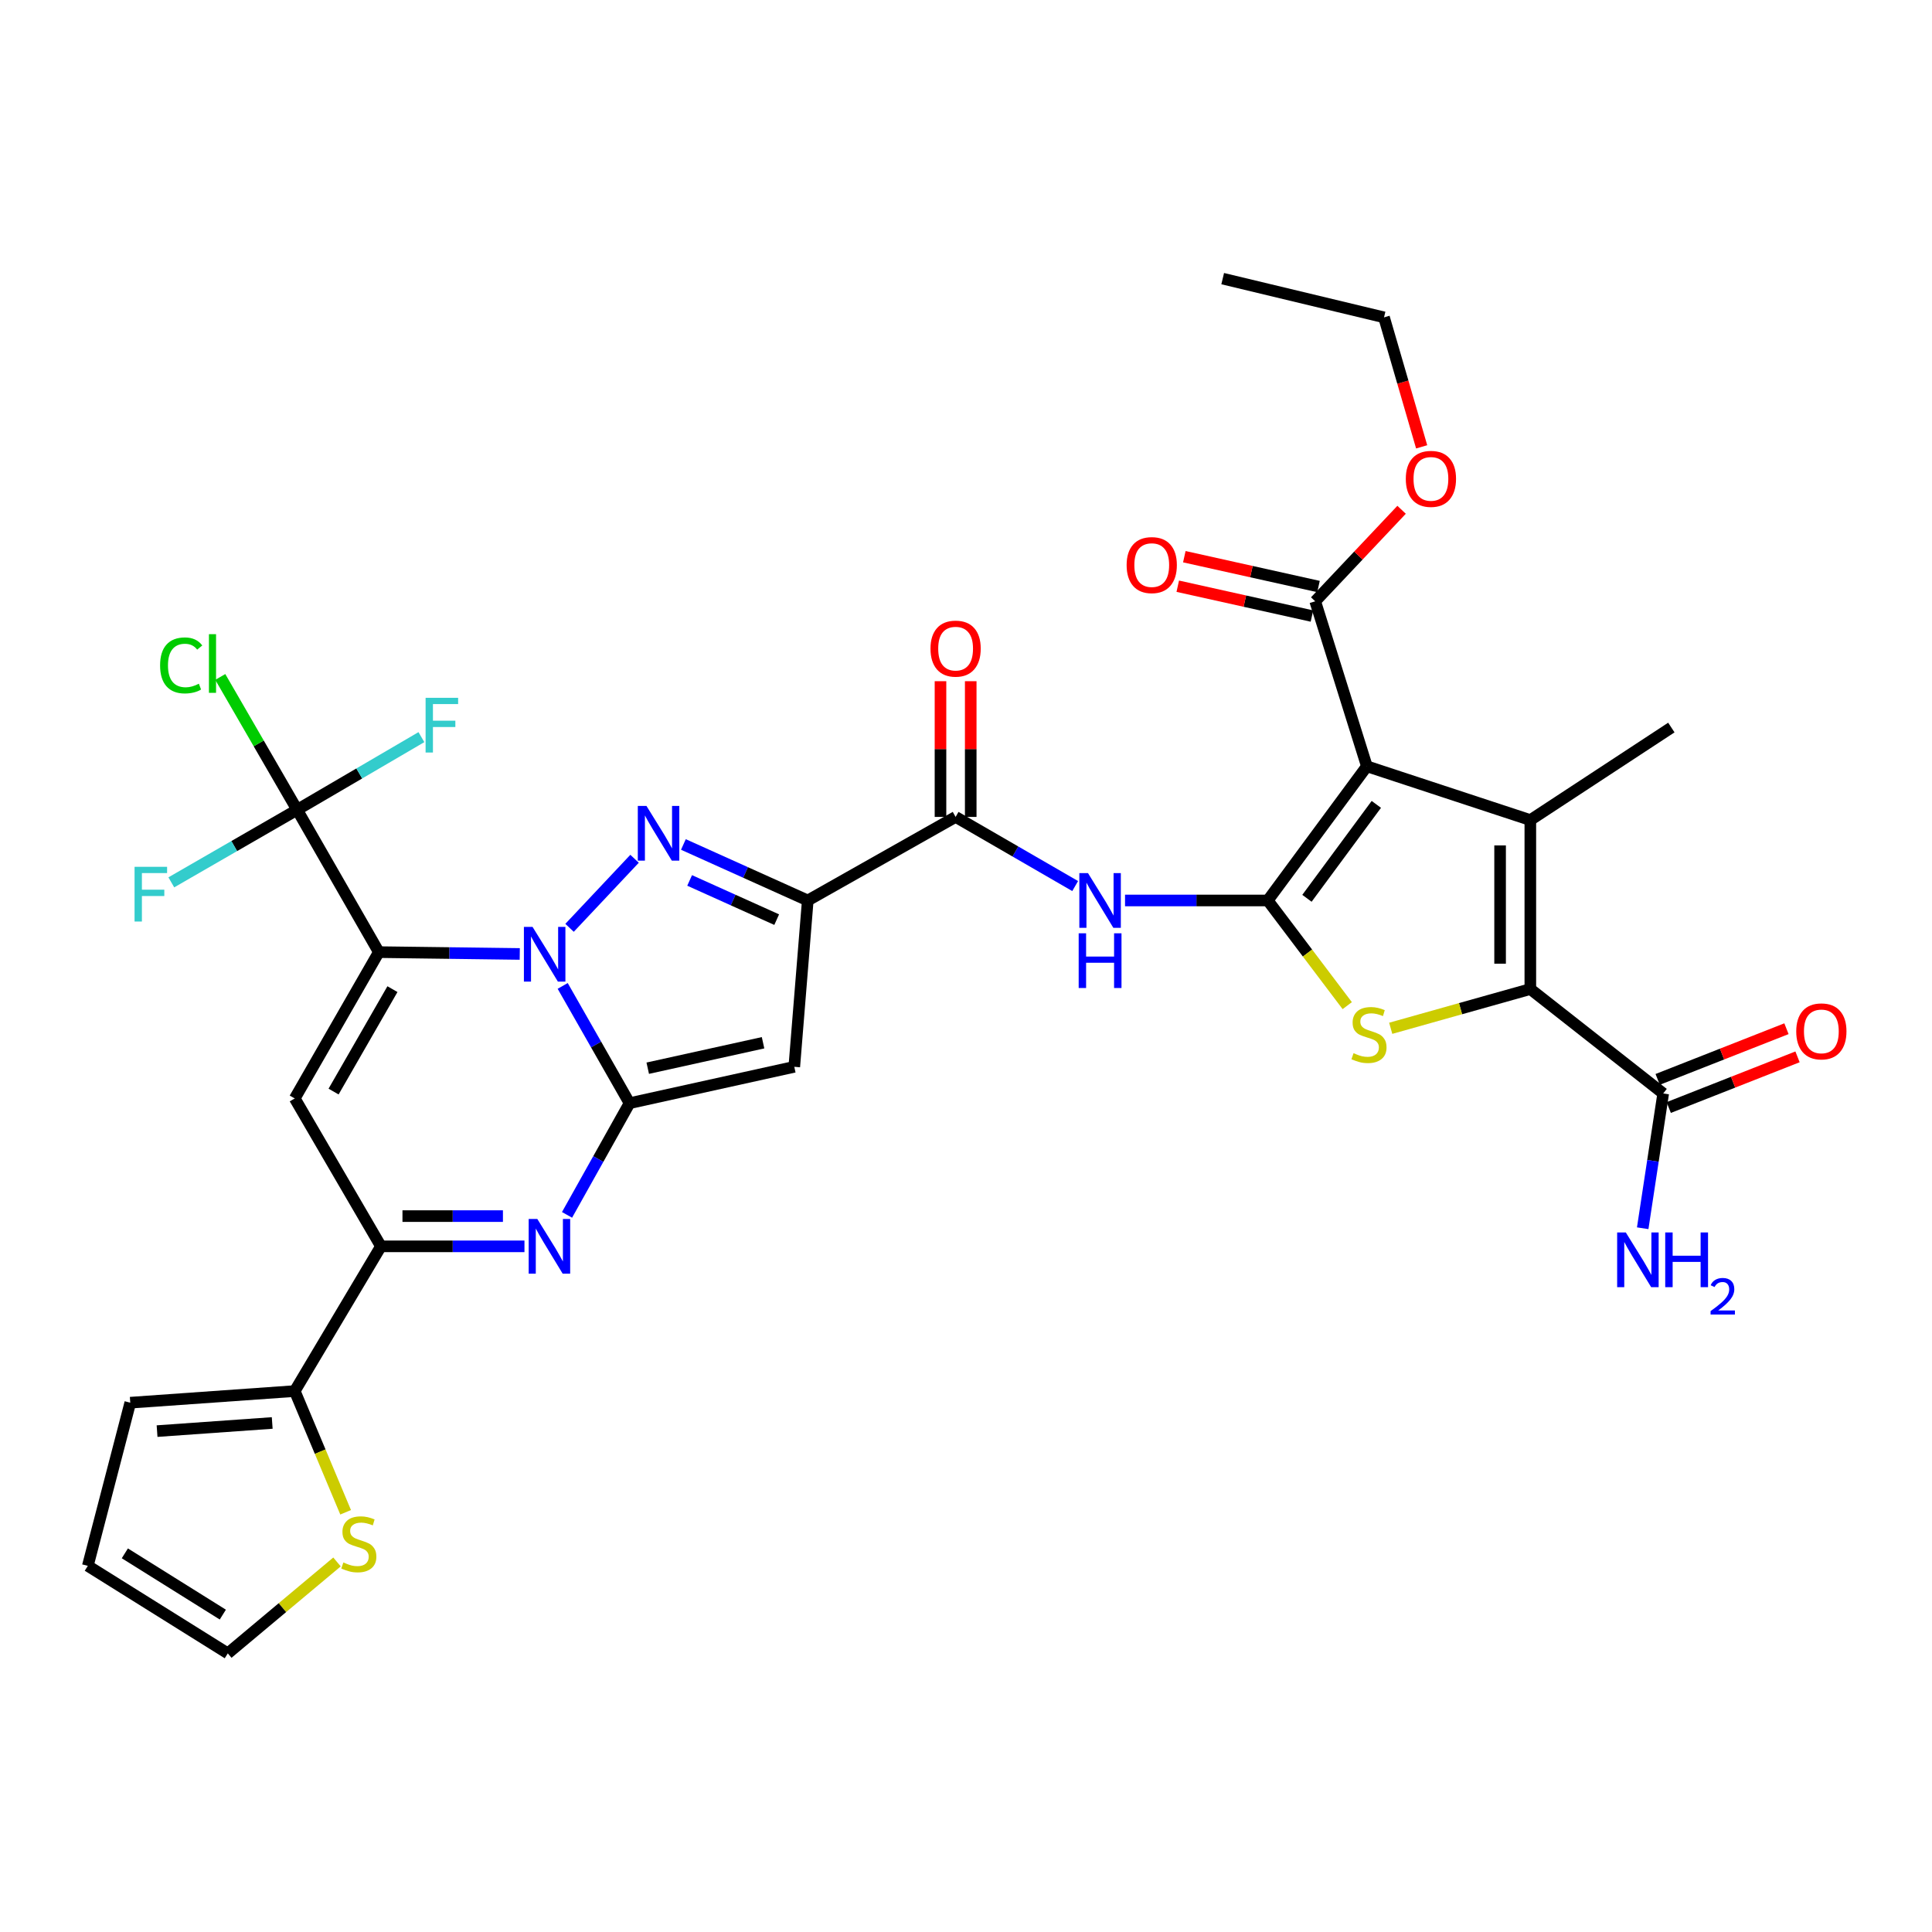<?xml version='1.0' encoding='iso-8859-1'?>
<svg version='1.1' baseProfile='full'
              xmlns='http://www.w3.org/2000/svg'
                      xmlns:rdkit='http://www.rdkit.org/xml'
                      xmlns:xlink='http://www.w3.org/1999/xlink'
                  xml:space='preserve'
width='1000px' height='1000px' viewBox='0 0 1000 1000'>
<!-- END OF HEADER -->
<rect style='opacity:1.0;fill:#FFFFFF;stroke:none' width='1000' height='1000' x='0' y='0'> </rect>
<path class='bond-0' d='M 269.025,493.764 L 232.556,493.291' style='fill:none;fill-rule:evenodd;stroke:#0000FF;stroke-width:6px;stroke-linecap:butt;stroke-linejoin:miter;stroke-opacity:1' />
<path class='bond-0' d='M 232.556,493.291 L 196.087,492.818' style='fill:none;fill-rule:evenodd;stroke:#000000;stroke-width:6px;stroke-linecap:butt;stroke-linejoin:miter;stroke-opacity:1' />
<path class='bond-1' d='M 291.248,510.309 L 308.55,540.659' style='fill:none;fill-rule:evenodd;stroke:#0000FF;stroke-width:6px;stroke-linecap:butt;stroke-linejoin:miter;stroke-opacity:1' />
<path class='bond-1' d='M 308.55,540.659 L 325.853,571.008' style='fill:none;fill-rule:evenodd;stroke:#000000;stroke-width:6px;stroke-linecap:butt;stroke-linejoin:miter;stroke-opacity:1' />
<path class='bond-4' d='M 294.801,480.239 L 328.448,444.498' style='fill:none;fill-rule:evenodd;stroke:#0000FF;stroke-width:6px;stroke-linecap:butt;stroke-linejoin:miter;stroke-opacity:1' />
<path class='bond-11' d='M 196.087,492.818 L 152.562,568.556' style='fill:none;fill-rule:evenodd;stroke:#000000;stroke-width:6px;stroke-linecap:butt;stroke-linejoin:miter;stroke-opacity:1' />
<path class='bond-11' d='M 203.128,511.977 L 172.66,564.993' style='fill:none;fill-rule:evenodd;stroke:#000000;stroke-width:6px;stroke-linecap:butt;stroke-linejoin:miter;stroke-opacity:1' />
<path class='bond-13' d='M 196.087,492.818 L 153.797,419.15' style='fill:none;fill-rule:evenodd;stroke:#000000;stroke-width:6px;stroke-linecap:butt;stroke-linejoin:miter;stroke-opacity:1' />
<path class='bond-9' d='M 325.853,571.008 L 411.12,552.185' style='fill:none;fill-rule:evenodd;stroke:#000000;stroke-width:6px;stroke-linecap:butt;stroke-linejoin:miter;stroke-opacity:1' />
<path class='bond-9' d='M 335.269,552.902 L 394.956,539.726' style='fill:none;fill-rule:evenodd;stroke:#000000;stroke-width:6px;stroke-linecap:butt;stroke-linejoin:miter;stroke-opacity:1' />
<path class='bond-10' d='M 325.853,571.008 L 309.673,599.914' style='fill:none;fill-rule:evenodd;stroke:#000000;stroke-width:6px;stroke-linecap:butt;stroke-linejoin:miter;stroke-opacity:1' />
<path class='bond-10' d='M 309.673,599.914 L 293.494,628.82' style='fill:none;fill-rule:evenodd;stroke:#0000FF;stroke-width:6px;stroke-linecap:butt;stroke-linejoin:miter;stroke-opacity:1' />
<path class='bond-2' d='M 656.193,466.083 L 619.253,466.083' style='fill:none;fill-rule:evenodd;stroke:#000000;stroke-width:6px;stroke-linecap:butt;stroke-linejoin:miter;stroke-opacity:1' />
<path class='bond-2' d='M 619.253,466.083 L 582.314,466.083' style='fill:none;fill-rule:evenodd;stroke:#0000FF;stroke-width:6px;stroke-linecap:butt;stroke-linejoin:miter;stroke-opacity:1' />
<path class='bond-3' d='M 656.193,466.083 L 707.49,396.631' style='fill:none;fill-rule:evenodd;stroke:#000000;stroke-width:6px;stroke-linecap:butt;stroke-linejoin:miter;stroke-opacity:1' />
<path class='bond-3' d='M 676.476,464.963 L 712.384,416.347' style='fill:none;fill-rule:evenodd;stroke:#000000;stroke-width:6px;stroke-linecap:butt;stroke-linejoin:miter;stroke-opacity:1' />
<path class='bond-8' d='M 656.193,466.083 L 676.763,493.299' style='fill:none;fill-rule:evenodd;stroke:#000000;stroke-width:6px;stroke-linecap:butt;stroke-linejoin:miter;stroke-opacity:1' />
<path class='bond-8' d='M 676.763,493.299 L 697.333,520.516' style='fill:none;fill-rule:evenodd;stroke:#CCCC00;stroke-width:6px;stroke-linecap:butt;stroke-linejoin:miter;stroke-opacity:1' />
<path class='bond-6' d='M 707.49,396.631 L 792.097,424.471' style='fill:none;fill-rule:evenodd;stroke:#000000;stroke-width:6px;stroke-linecap:butt;stroke-linejoin:miter;stroke-opacity:1' />
<path class='bond-16' d='M 707.49,396.631 L 680.755,311.225' style='fill:none;fill-rule:evenodd;stroke:#000000;stroke-width:6px;stroke-linecap:butt;stroke-linejoin:miter;stroke-opacity:1' />
<path class='bond-5' d='M 353.726,437.095 L 385.909,451.589' style='fill:none;fill-rule:evenodd;stroke:#0000FF;stroke-width:6px;stroke-linecap:butt;stroke-linejoin:miter;stroke-opacity:1' />
<path class='bond-5' d='M 385.909,451.589 L 418.093,466.083' style='fill:none;fill-rule:evenodd;stroke:#000000;stroke-width:6px;stroke-linecap:butt;stroke-linejoin:miter;stroke-opacity:1' />
<path class='bond-5' d='M 356.954,455.713 L 379.483,465.859' style='fill:none;fill-rule:evenodd;stroke:#0000FF;stroke-width:6px;stroke-linecap:butt;stroke-linejoin:miter;stroke-opacity:1' />
<path class='bond-5' d='M 379.483,465.859 L 402.012,476.004' style='fill:none;fill-rule:evenodd;stroke:#000000;stroke-width:6px;stroke-linecap:butt;stroke-linejoin:miter;stroke-opacity:1' />
<path class='bond-15' d='M 418.093,466.083 L 494.622,422.836' style='fill:none;fill-rule:evenodd;stroke:#000000;stroke-width:6px;stroke-linecap:butt;stroke-linejoin:miter;stroke-opacity:1' />
<path class='bond-34' d='M 418.093,466.083 L 411.12,552.185' style='fill:none;fill-rule:evenodd;stroke:#000000;stroke-width:6px;stroke-linecap:butt;stroke-linejoin:miter;stroke-opacity:1' />
<path class='bond-30' d='M 792.097,424.471 L 865.087,376.573' style='fill:none;fill-rule:evenodd;stroke:#000000;stroke-width:6px;stroke-linecap:butt;stroke-linejoin:miter;stroke-opacity:1' />
<path class='bond-37' d='M 792.097,424.471 L 792.097,511.929' style='fill:none;fill-rule:evenodd;stroke:#000000;stroke-width:6px;stroke-linecap:butt;stroke-linejoin:miter;stroke-opacity:1' />
<path class='bond-37' d='M 776.447,437.589 L 776.447,498.81' style='fill:none;fill-rule:evenodd;stroke:#000000;stroke-width:6px;stroke-linecap:butt;stroke-linejoin:miter;stroke-opacity:1' />
<path class='bond-7' d='M 792.097,511.929 L 755.966,522.085' style='fill:none;fill-rule:evenodd;stroke:#000000;stroke-width:6px;stroke-linecap:butt;stroke-linejoin:miter;stroke-opacity:1' />
<path class='bond-7' d='M 755.966,522.085 L 719.834,532.242' style='fill:none;fill-rule:evenodd;stroke:#CCCC00;stroke-width:6px;stroke-linecap:butt;stroke-linejoin:miter;stroke-opacity:1' />
<path class='bond-17' d='M 792.097,511.929 L 860.87,565.974' style='fill:none;fill-rule:evenodd;stroke:#000000;stroke-width:6px;stroke-linecap:butt;stroke-linejoin:miter;stroke-opacity:1' />
<path class='bond-12' d='M 271.46,645.103 L 234.317,645.103' style='fill:none;fill-rule:evenodd;stroke:#0000FF;stroke-width:6px;stroke-linecap:butt;stroke-linejoin:miter;stroke-opacity:1' />
<path class='bond-12' d='M 234.317,645.103 L 197.174,645.103' style='fill:none;fill-rule:evenodd;stroke:#000000;stroke-width:6px;stroke-linecap:butt;stroke-linejoin:miter;stroke-opacity:1' />
<path class='bond-12' d='M 260.317,629.453 L 234.317,629.453' style='fill:none;fill-rule:evenodd;stroke:#0000FF;stroke-width:6px;stroke-linecap:butt;stroke-linejoin:miter;stroke-opacity:1' />
<path class='bond-12' d='M 234.317,629.453 L 208.317,629.453' style='fill:none;fill-rule:evenodd;stroke:#000000;stroke-width:6px;stroke-linecap:butt;stroke-linejoin:miter;stroke-opacity:1' />
<path class='bond-35' d='M 152.562,568.556 L 197.174,645.103' style='fill:none;fill-rule:evenodd;stroke:#000000;stroke-width:6px;stroke-linecap:butt;stroke-linejoin:miter;stroke-opacity:1' />
<path class='bond-18' d='M 197.174,645.103 L 152.562,720.015' style='fill:none;fill-rule:evenodd;stroke:#000000;stroke-width:6px;stroke-linecap:butt;stroke-linejoin:miter;stroke-opacity:1' />
<path class='bond-26' d='M 153.797,419.15 L 133.905,384.769' style='fill:none;fill-rule:evenodd;stroke:#000000;stroke-width:6px;stroke-linecap:butt;stroke-linejoin:miter;stroke-opacity:1' />
<path class='bond-26' d='M 133.905,384.769 L 114.012,350.389' style='fill:none;fill-rule:evenodd;stroke:#00CC00;stroke-width:6px;stroke-linecap:butt;stroke-linejoin:miter;stroke-opacity:1' />
<path class='bond-27' d='M 153.797,419.15 L 185.958,400.344' style='fill:none;fill-rule:evenodd;stroke:#000000;stroke-width:6px;stroke-linecap:butt;stroke-linejoin:miter;stroke-opacity:1' />
<path class='bond-27' d='M 185.958,400.344 L 218.12,381.539' style='fill:none;fill-rule:evenodd;stroke:#33CCCC;stroke-width:6px;stroke-linecap:butt;stroke-linejoin:miter;stroke-opacity:1' />
<path class='bond-28' d='M 153.797,419.15 L 121.235,437.928' style='fill:none;fill-rule:evenodd;stroke:#000000;stroke-width:6px;stroke-linecap:butt;stroke-linejoin:miter;stroke-opacity:1' />
<path class='bond-28' d='M 121.235,437.928 L 88.673,456.706' style='fill:none;fill-rule:evenodd;stroke:#33CCCC;stroke-width:6px;stroke-linecap:butt;stroke-linejoin:miter;stroke-opacity:1' />
<path class='bond-14' d='M 556.504,458.623 L 525.563,440.729' style='fill:none;fill-rule:evenodd;stroke:#0000FF;stroke-width:6px;stroke-linecap:butt;stroke-linejoin:miter;stroke-opacity:1' />
<path class='bond-14' d='M 525.563,440.729 L 494.622,422.836' style='fill:none;fill-rule:evenodd;stroke:#000000;stroke-width:6px;stroke-linecap:butt;stroke-linejoin:miter;stroke-opacity:1' />
<path class='bond-20' d='M 502.447,422.836 L 502.447,387.712' style='fill:none;fill-rule:evenodd;stroke:#000000;stroke-width:6px;stroke-linecap:butt;stroke-linejoin:miter;stroke-opacity:1' />
<path class='bond-20' d='M 502.447,387.712 L 502.447,352.587' style='fill:none;fill-rule:evenodd;stroke:#FF0000;stroke-width:6px;stroke-linecap:butt;stroke-linejoin:miter;stroke-opacity:1' />
<path class='bond-20' d='M 486.797,422.836 L 486.797,387.712' style='fill:none;fill-rule:evenodd;stroke:#000000;stroke-width:6px;stroke-linecap:butt;stroke-linejoin:miter;stroke-opacity:1' />
<path class='bond-20' d='M 486.797,387.712 L 486.797,352.587' style='fill:none;fill-rule:evenodd;stroke:#FF0000;stroke-width:6px;stroke-linecap:butt;stroke-linejoin:miter;stroke-opacity:1' />
<path class='bond-23' d='M 682.453,303.586 L 647.729,295.865' style='fill:none;fill-rule:evenodd;stroke:#000000;stroke-width:6px;stroke-linecap:butt;stroke-linejoin:miter;stroke-opacity:1' />
<path class='bond-23' d='M 647.729,295.865 L 613.005,288.144' style='fill:none;fill-rule:evenodd;stroke:#FF0000;stroke-width:6px;stroke-linecap:butt;stroke-linejoin:miter;stroke-opacity:1' />
<path class='bond-23' d='M 679.056,318.863 L 644.332,311.142' style='fill:none;fill-rule:evenodd;stroke:#000000;stroke-width:6px;stroke-linecap:butt;stroke-linejoin:miter;stroke-opacity:1' />
<path class='bond-23' d='M 644.332,311.142 L 609.608,303.421' style='fill:none;fill-rule:evenodd;stroke:#FF0000;stroke-width:6px;stroke-linecap:butt;stroke-linejoin:miter;stroke-opacity:1' />
<path class='bond-31' d='M 680.755,311.225 L 703.108,287.544' style='fill:none;fill-rule:evenodd;stroke:#000000;stroke-width:6px;stroke-linecap:butt;stroke-linejoin:miter;stroke-opacity:1' />
<path class='bond-31' d='M 703.108,287.544 L 725.461,263.863' style='fill:none;fill-rule:evenodd;stroke:#FF0000;stroke-width:6px;stroke-linecap:butt;stroke-linejoin:miter;stroke-opacity:1' />
<path class='bond-24' d='M 863.736,573.256 L 897.066,560.14' style='fill:none;fill-rule:evenodd;stroke:#000000;stroke-width:6px;stroke-linecap:butt;stroke-linejoin:miter;stroke-opacity:1' />
<path class='bond-24' d='M 897.066,560.14 L 930.395,547.024' style='fill:none;fill-rule:evenodd;stroke:#FF0000;stroke-width:6px;stroke-linecap:butt;stroke-linejoin:miter;stroke-opacity:1' />
<path class='bond-24' d='M 858.005,558.692 L 891.335,545.576' style='fill:none;fill-rule:evenodd;stroke:#000000;stroke-width:6px;stroke-linecap:butt;stroke-linejoin:miter;stroke-opacity:1' />
<path class='bond-24' d='M 891.335,545.576 L 924.665,532.46' style='fill:none;fill-rule:evenodd;stroke:#FF0000;stroke-width:6px;stroke-linecap:butt;stroke-linejoin:miter;stroke-opacity:1' />
<path class='bond-29' d='M 860.87,565.974 L 855.566,600.856' style='fill:none;fill-rule:evenodd;stroke:#000000;stroke-width:6px;stroke-linecap:butt;stroke-linejoin:miter;stroke-opacity:1' />
<path class='bond-29' d='M 855.566,600.856 L 850.261,635.739' style='fill:none;fill-rule:evenodd;stroke:#0000FF;stroke-width:6px;stroke-linecap:butt;stroke-linejoin:miter;stroke-opacity:1' />
<path class='bond-19' d='M 152.562,720.015 L 165.73,751.383' style='fill:none;fill-rule:evenodd;stroke:#000000;stroke-width:6px;stroke-linecap:butt;stroke-linejoin:miter;stroke-opacity:1' />
<path class='bond-19' d='M 165.73,751.383 L 178.897,782.751' style='fill:none;fill-rule:evenodd;stroke:#CCCC00;stroke-width:6px;stroke-linecap:butt;stroke-linejoin:miter;stroke-opacity:1' />
<path class='bond-21' d='M 152.562,720.015 L 67.426,726.031' style='fill:none;fill-rule:evenodd;stroke:#000000;stroke-width:6px;stroke-linecap:butt;stroke-linejoin:miter;stroke-opacity:1' />
<path class='bond-21' d='M 140.895,736.529 L 81.299,740.74' style='fill:none;fill-rule:evenodd;stroke:#000000;stroke-width:6px;stroke-linecap:butt;stroke-linejoin:miter;stroke-opacity:1' />
<path class='bond-22' d='M 174.432,808.464 L 146.169,832.122' style='fill:none;fill-rule:evenodd;stroke:#CCCC00;stroke-width:6px;stroke-linecap:butt;stroke-linejoin:miter;stroke-opacity:1' />
<path class='bond-22' d='M 146.169,832.122 L 117.906,855.78' style='fill:none;fill-rule:evenodd;stroke:#000000;stroke-width:6px;stroke-linecap:butt;stroke-linejoin:miter;stroke-opacity:1' />
<path class='bond-25' d='M 67.426,726.031 L 45.455,810.481' style='fill:none;fill-rule:evenodd;stroke:#000000;stroke-width:6px;stroke-linecap:butt;stroke-linejoin:miter;stroke-opacity:1' />
<path class='bond-36' d='M 117.906,855.78 L 45.455,810.481' style='fill:none;fill-rule:evenodd;stroke:#000000;stroke-width:6px;stroke-linecap:butt;stroke-linejoin:miter;stroke-opacity:1' />
<path class='bond-36' d='M 115.335,835.715 L 64.619,804.006' style='fill:none;fill-rule:evenodd;stroke:#000000;stroke-width:6px;stroke-linecap:butt;stroke-linejoin:miter;stroke-opacity:1' />
<path class='bond-32' d='M 735.848,231.286 L 726.108,197.774' style='fill:none;fill-rule:evenodd;stroke:#FF0000;stroke-width:6px;stroke-linecap:butt;stroke-linejoin:miter;stroke-opacity:1' />
<path class='bond-32' d='M 726.108,197.774 L 716.367,164.261' style='fill:none;fill-rule:evenodd;stroke:#000000;stroke-width:6px;stroke-linecap:butt;stroke-linejoin:miter;stroke-opacity:1' />
<path class='bond-33' d='M 716.367,164.261 L 632.865,144.22' style='fill:none;fill-rule:evenodd;stroke:#000000;stroke-width:6px;stroke-linecap:butt;stroke-linejoin:miter;stroke-opacity:1' />
<path  class='atom-0' d='M 275.651 479.771
L 284.931 494.771
Q 285.851 496.251, 287.331 498.931
Q 288.811 501.611, 288.891 501.771
L 288.891 479.771
L 292.651 479.771
L 292.651 508.091
L 288.771 508.091
L 278.811 491.691
Q 277.651 489.771, 276.411 487.571
Q 275.211 485.371, 274.851 484.691
L 274.851 508.091
L 271.171 508.091
L 271.171 479.771
L 275.651 479.771
' fill='#0000FF'/>
<path  class='atom-5' d='M 334.608 417.145
L 343.888 432.145
Q 344.808 433.625, 346.288 436.305
Q 347.768 438.985, 347.848 439.145
L 347.848 417.145
L 351.608 417.145
L 351.608 445.465
L 347.728 445.465
L 337.768 429.065
Q 336.608 427.145, 335.368 424.945
Q 334.168 422.745, 333.808 422.065
L 333.808 445.465
L 330.128 445.465
L 330.128 417.145
L 334.608 417.145
' fill='#0000FF'/>
<path  class='atom-9' d='M 700.586 545.124
Q 700.906 545.244, 702.226 545.804
Q 703.546 546.364, 704.986 546.724
Q 706.466 547.044, 707.906 547.044
Q 710.586 547.044, 712.146 545.764
Q 713.706 544.444, 713.706 542.164
Q 713.706 540.604, 712.906 539.644
Q 712.146 538.684, 710.946 538.164
Q 709.746 537.644, 707.746 537.044
Q 705.226 536.284, 703.706 535.564
Q 702.226 534.844, 701.146 533.324
Q 700.106 531.804, 700.106 529.244
Q 700.106 525.684, 702.506 523.484
Q 704.946 521.284, 709.746 521.284
Q 713.026 521.284, 716.746 522.844
L 715.826 525.924
Q 712.426 524.524, 709.866 524.524
Q 707.106 524.524, 705.586 525.684
Q 704.066 526.804, 704.106 528.764
Q 704.106 530.284, 704.866 531.204
Q 705.666 532.124, 706.786 532.644
Q 707.946 533.164, 709.866 533.764
Q 712.426 534.564, 713.946 535.364
Q 715.466 536.164, 716.546 537.804
Q 717.666 539.404, 717.666 542.164
Q 717.666 546.084, 715.026 548.204
Q 712.426 550.284, 708.066 550.284
Q 705.546 550.284, 703.626 549.724
Q 701.746 549.204, 699.506 548.284
L 700.586 545.124
' fill='#CCCC00'/>
<path  class='atom-11' d='M 278.12 630.943
L 287.4 645.943
Q 288.32 647.423, 289.8 650.103
Q 291.28 652.783, 291.36 652.943
L 291.36 630.943
L 295.12 630.943
L 295.12 659.263
L 291.24 659.263
L 281.28 642.863
Q 280.12 640.943, 278.88 638.743
Q 277.68 636.543, 277.32 635.863
L 277.32 659.263
L 273.64 659.263
L 273.64 630.943
L 278.12 630.943
' fill='#0000FF'/>
<path  class='atom-15' d='M 563.144 451.923
L 572.424 466.923
Q 573.344 468.403, 574.824 471.083
Q 576.304 473.763, 576.384 473.923
L 576.384 451.923
L 580.144 451.923
L 580.144 480.243
L 576.264 480.243
L 566.304 463.843
Q 565.144 461.923, 563.904 459.723
Q 562.704 457.523, 562.344 456.843
L 562.344 480.243
L 558.664 480.243
L 558.664 451.923
L 563.144 451.923
' fill='#0000FF'/>
<path  class='atom-15' d='M 558.324 483.075
L 562.164 483.075
L 562.164 495.115
L 576.644 495.115
L 576.644 483.075
L 580.484 483.075
L 580.484 511.395
L 576.644 511.395
L 576.644 498.315
L 562.164 498.315
L 562.164 511.395
L 558.324 511.395
L 558.324 483.075
' fill='#0000FF'/>
<path  class='atom-20' d='M 177.723 808.733
Q 178.043 808.853, 179.363 809.413
Q 180.683 809.973, 182.123 810.333
Q 183.603 810.653, 185.043 810.653
Q 187.723 810.653, 189.283 809.373
Q 190.843 808.053, 190.843 805.773
Q 190.843 804.213, 190.043 803.253
Q 189.283 802.293, 188.083 801.773
Q 186.883 801.253, 184.883 800.653
Q 182.363 799.893, 180.843 799.173
Q 179.363 798.453, 178.283 796.933
Q 177.243 795.413, 177.243 792.853
Q 177.243 789.293, 179.643 787.093
Q 182.083 784.893, 186.883 784.893
Q 190.163 784.893, 193.883 786.453
L 192.963 789.533
Q 189.563 788.133, 187.003 788.133
Q 184.243 788.133, 182.723 789.293
Q 181.203 790.413, 181.243 792.373
Q 181.243 793.893, 182.003 794.813
Q 182.803 795.733, 183.923 796.253
Q 185.083 796.773, 187.003 797.373
Q 189.563 798.173, 191.083 798.973
Q 192.603 799.773, 193.683 801.413
Q 194.803 803.013, 194.803 805.773
Q 194.803 809.693, 192.163 811.813
Q 189.563 813.893, 185.203 813.893
Q 182.683 813.893, 180.763 813.333
Q 178.883 812.813, 176.643 811.893
L 177.723 808.733
' fill='#CCCC00'/>
<path  class='atom-21' d='M 481.622 335.727
Q 481.622 328.927, 484.982 325.127
Q 488.342 321.327, 494.622 321.327
Q 500.902 321.327, 504.262 325.127
Q 507.622 328.927, 507.622 335.727
Q 507.622 342.607, 504.222 346.527
Q 500.822 350.407, 494.622 350.407
Q 488.382 350.407, 484.982 346.527
Q 481.622 342.647, 481.622 335.727
M 494.622 347.207
Q 498.942 347.207, 501.262 344.327
Q 503.622 341.407, 503.622 335.727
Q 503.622 330.167, 501.262 327.367
Q 498.942 324.527, 494.622 324.527
Q 490.302 324.527, 487.942 327.327
Q 485.622 330.127, 485.622 335.727
Q 485.622 341.447, 487.942 344.327
Q 490.302 347.207, 494.622 347.207
' fill='#FF0000'/>
<path  class='atom-24' d='M 583.14 292.49
Q 583.14 285.69, 586.5 281.89
Q 589.86 278.09, 596.14 278.09
Q 602.42 278.09, 605.78 281.89
Q 609.14 285.69, 609.14 292.49
Q 609.14 299.37, 605.74 303.29
Q 602.34 307.17, 596.14 307.17
Q 589.9 307.17, 586.5 303.29
Q 583.14 299.41, 583.14 292.49
M 596.14 303.97
Q 600.46 303.97, 602.78 301.09
Q 605.14 298.17, 605.14 292.49
Q 605.14 286.93, 602.78 284.13
Q 600.46 281.29, 596.14 281.29
Q 591.82 281.29, 589.46 284.09
Q 587.14 286.89, 587.14 292.49
Q 587.14 298.21, 589.46 301.09
Q 591.82 303.97, 596.14 303.97
' fill='#FF0000'/>
<path  class='atom-25' d='M 929.729 533.841
Q 929.729 527.041, 933.089 523.241
Q 936.449 519.441, 942.729 519.441
Q 949.009 519.441, 952.369 523.241
Q 955.729 527.041, 955.729 533.841
Q 955.729 540.721, 952.329 544.641
Q 948.929 548.521, 942.729 548.521
Q 936.489 548.521, 933.089 544.641
Q 929.729 540.761, 929.729 533.841
M 942.729 545.321
Q 947.049 545.321, 949.369 542.441
Q 951.729 539.521, 951.729 533.841
Q 951.729 528.281, 949.369 525.481
Q 947.049 522.641, 942.729 522.641
Q 938.409 522.641, 936.049 525.441
Q 933.729 528.241, 933.729 533.841
Q 933.729 539.561, 936.049 542.441
Q 938.409 545.321, 942.729 545.321
' fill='#FF0000'/>
<path  class='atom-27' d='M 82.865 344.409
Q 82.865 337.369, 86.145 333.689
Q 89.465 329.969, 95.745 329.969
Q 101.585 329.969, 104.705 334.089
L 102.065 336.249
Q 99.785 333.249, 95.745 333.249
Q 91.465 333.249, 89.185 336.129
Q 86.945 338.969, 86.945 344.409
Q 86.945 350.009, 89.265 352.889
Q 91.625 355.769, 96.185 355.769
Q 99.305 355.769, 102.945 353.889
L 104.065 356.889
Q 102.585 357.849, 100.345 358.409
Q 98.105 358.969, 95.625 358.969
Q 89.465 358.969, 86.145 355.209
Q 82.865 351.449, 82.865 344.409
' fill='#00CC00'/>
<path  class='atom-27' d='M 108.145 328.249
L 111.825 328.249
L 111.825 358.609
L 108.145 358.609
L 108.145 328.249
' fill='#00CC00'/>
<path  class='atom-28' d='M 220.289 361.187
L 237.129 361.187
L 237.129 364.427
L 224.089 364.427
L 224.089 373.027
L 235.689 373.027
L 235.689 376.307
L 224.089 376.307
L 224.089 389.507
L 220.289 389.507
L 220.289 361.187
' fill='#33CCCC'/>
<path  class='atom-29' d='M 69.648 448.662
L 86.488 448.662
L 86.488 451.902
L 73.448 451.902
L 73.448 460.502
L 85.048 460.502
L 85.048 463.782
L 73.448 463.782
L 73.448 476.982
L 69.648 476.982
L 69.648 448.662
' fill='#33CCCC'/>
<path  class='atom-30' d='M 841.516 637.916
L 850.796 652.916
Q 851.716 654.396, 853.196 657.076
Q 854.676 659.756, 854.756 659.916
L 854.756 637.916
L 858.516 637.916
L 858.516 666.236
L 854.636 666.236
L 844.676 649.836
Q 843.516 647.916, 842.276 645.716
Q 841.076 643.516, 840.716 642.836
L 840.716 666.236
L 837.036 666.236
L 837.036 637.916
L 841.516 637.916
' fill='#0000FF'/>
<path  class='atom-30' d='M 861.916 637.916
L 865.756 637.916
L 865.756 649.956
L 880.236 649.956
L 880.236 637.916
L 884.076 637.916
L 884.076 666.236
L 880.236 666.236
L 880.236 653.156
L 865.756 653.156
L 865.756 666.236
L 861.916 666.236
L 861.916 637.916
' fill='#0000FF'/>
<path  class='atom-30' d='M 885.449 665.242
Q 886.136 663.473, 887.772 662.497
Q 889.409 661.493, 891.68 661.493
Q 894.504 661.493, 896.088 663.025
Q 897.672 664.556, 897.672 667.275
Q 897.672 670.047, 895.613 672.634
Q 893.58 675.221, 889.356 678.284
L 897.989 678.284
L 897.989 680.396
L 885.396 680.396
L 885.396 678.627
Q 888.881 676.145, 890.94 674.297
Q 893.026 672.449, 894.029 670.786
Q 895.032 669.123, 895.032 667.407
Q 895.032 665.612, 894.135 664.609
Q 893.237 663.605, 891.68 663.605
Q 890.175 663.605, 889.172 664.213
Q 888.168 664.82, 887.456 666.166
L 885.449 665.242
' fill='#0000FF'/>
<path  class='atom-32' d='M 727.642 247.861
Q 727.642 241.061, 731.002 237.261
Q 734.362 233.461, 740.642 233.461
Q 746.922 233.461, 750.282 237.261
Q 753.642 241.061, 753.642 247.861
Q 753.642 254.741, 750.242 258.661
Q 746.842 262.541, 740.642 262.541
Q 734.402 262.541, 731.002 258.661
Q 727.642 254.781, 727.642 247.861
M 740.642 259.341
Q 744.962 259.341, 747.282 256.461
Q 749.642 253.541, 749.642 247.861
Q 749.642 242.301, 747.282 239.501
Q 744.962 236.661, 740.642 236.661
Q 736.322 236.661, 733.962 239.461
Q 731.642 242.261, 731.642 247.861
Q 731.642 253.581, 733.962 256.461
Q 736.322 259.341, 740.642 259.341
' fill='#FF0000'/>
</svg>
